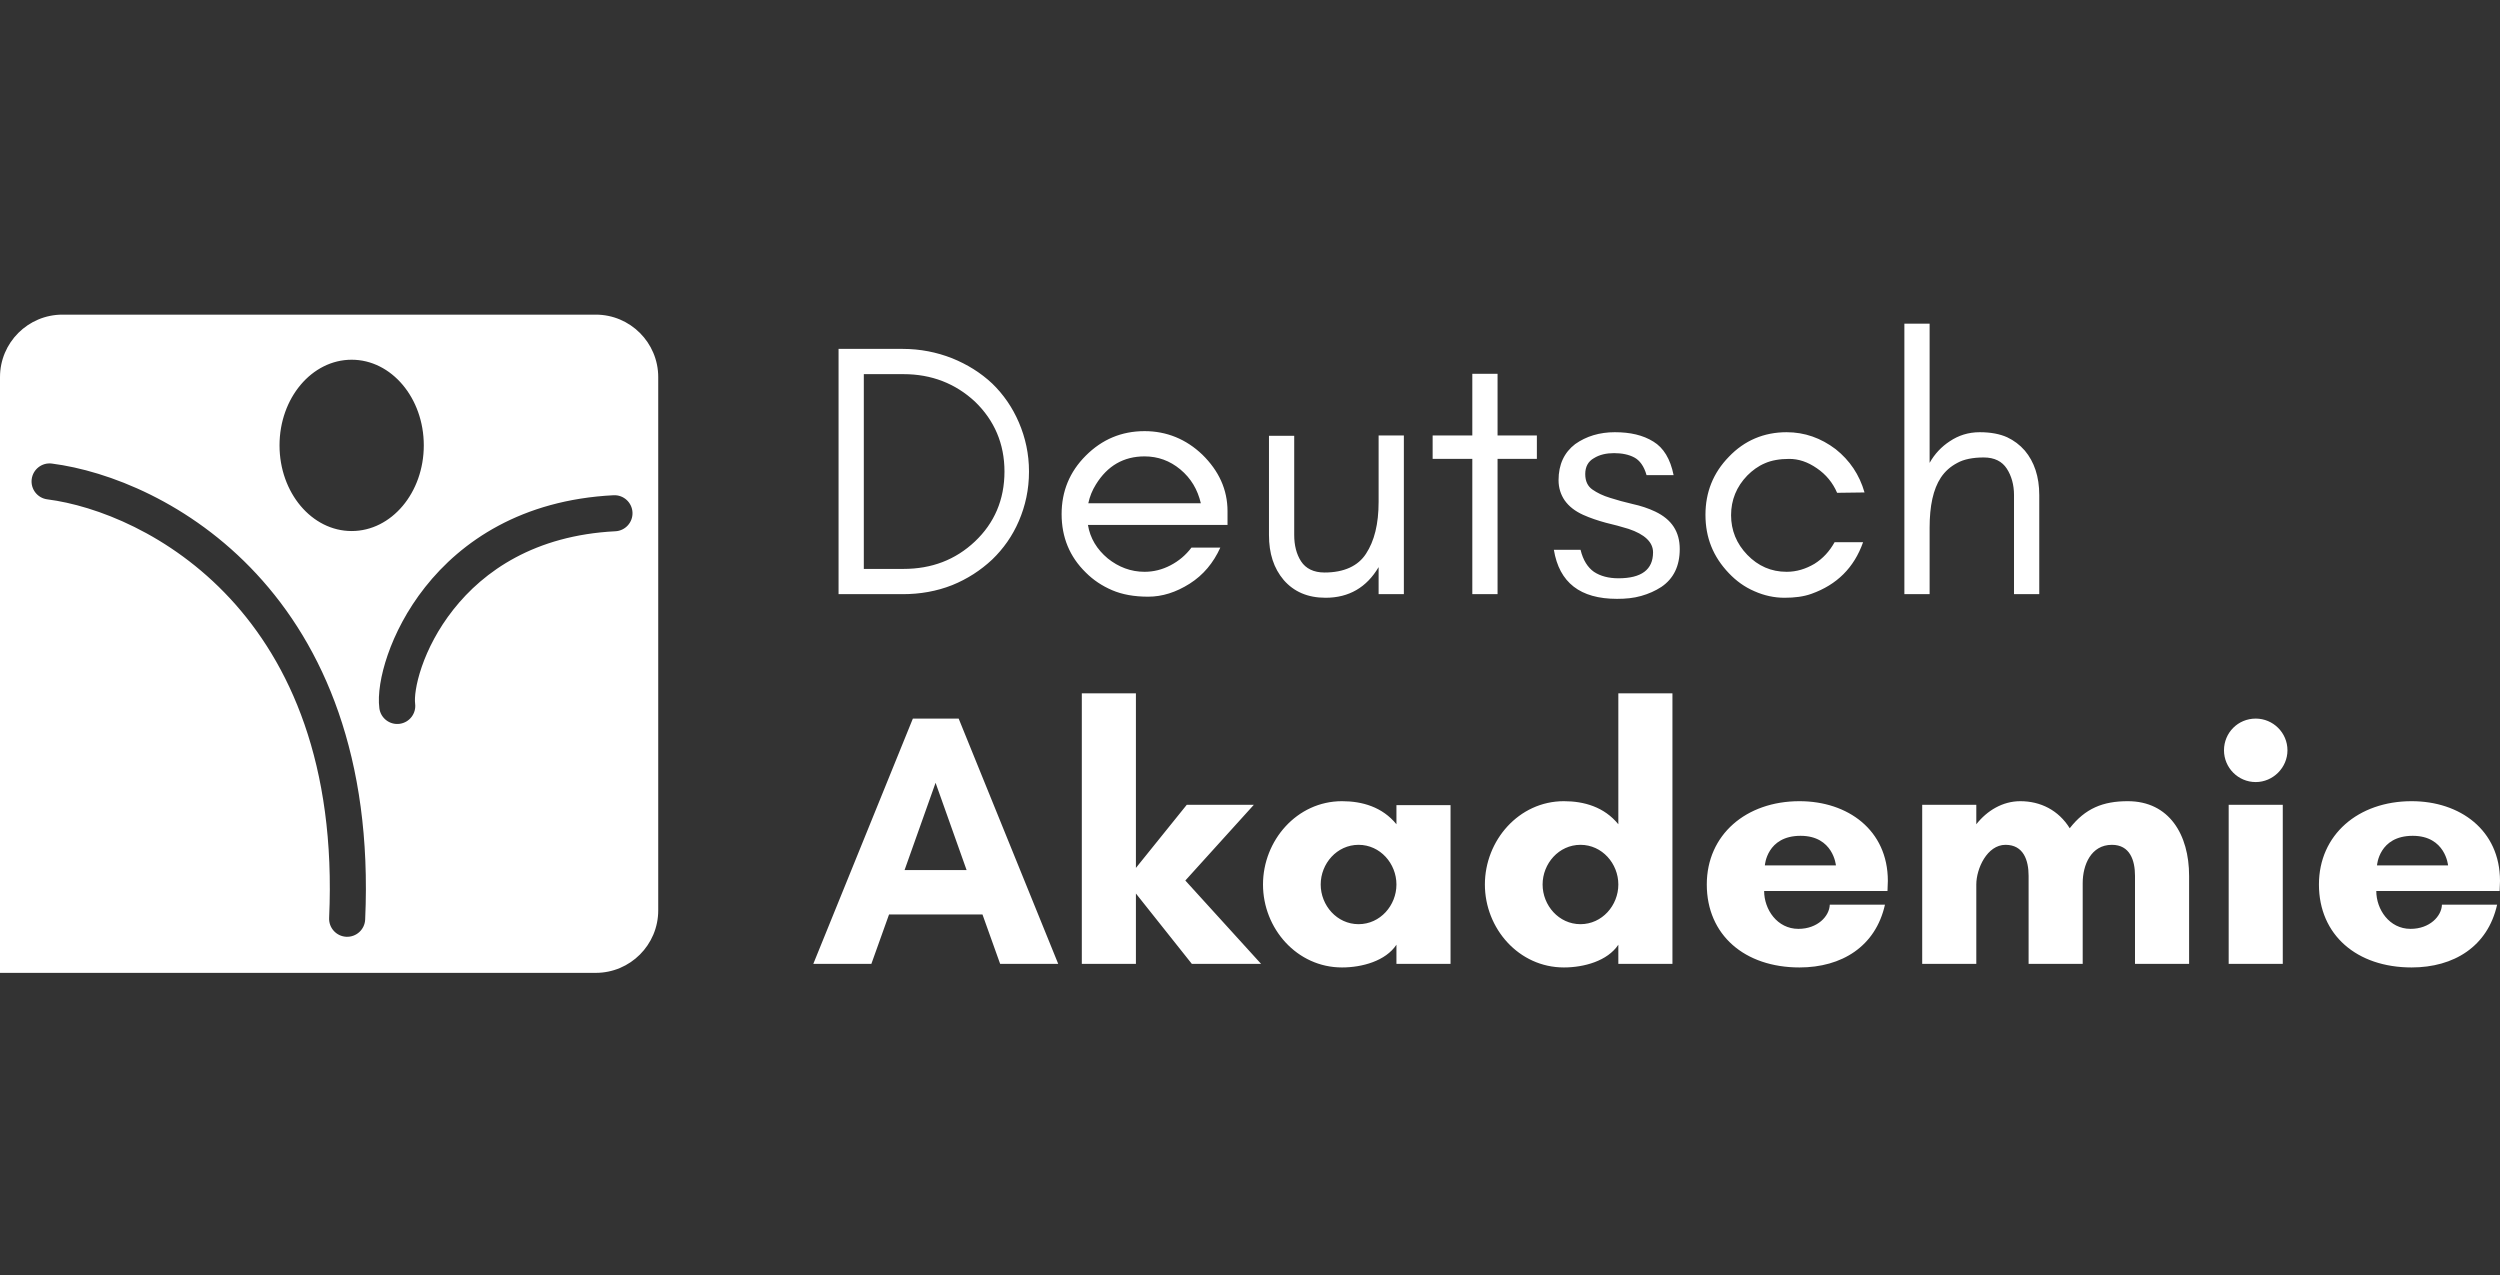 <svg width="200" height="102" viewBox="0 0 200 102" fill="none" xmlns="http://www.w3.org/2000/svg">
<rect x="0" y="0" width="200" height="102" fill="#333333" stroke="none"/>
<path fill-rule="evenodd" clip-rule="evenodd" d="M0 30.171C0 27.41 2.239 25.171 5 25.171H47.658C50.419 25.171 52.658 27.41 52.658 30.171V72.829C52.658 75.59 50.419 77.829 47.658 77.829H0V30.171ZM28.132 42.483C31.319 42.483 33.903 39.415 33.903 35.63C33.903 31.846 31.319 28.778 28.132 28.778C24.945 28.778 22.362 31.846 22.362 35.63C22.362 39.415 24.945 42.483 28.132 42.483ZM2.536 38.332C2.638 37.542 3.361 36.983 4.151 37.085C8.663 37.665 15.222 40.205 20.516 45.911C25.846 51.658 29.806 60.522 29.213 73.566C29.177 74.362 28.502 74.978 27.706 74.942C26.91 74.906 26.294 74.231 26.33 73.435C26.892 61.089 23.157 53.001 18.401 47.873C13.607 42.706 7.688 40.449 3.783 39.947C2.993 39.845 2.435 39.122 2.536 38.332ZM31.966 57.906C31.176 58.009 30.452 57.452 30.349 56.662C30.206 55.572 30.453 54.021 31.018 52.388C31.599 50.71 32.564 48.801 34.005 46.976C36.911 43.296 41.732 39.993 49.084 39.619C49.88 39.579 50.558 40.191 50.599 40.987C50.639 41.783 50.027 42.461 49.231 42.501C42.772 42.829 38.701 45.686 36.27 48.764C35.042 50.318 34.227 51.937 33.745 53.331C33.248 54.769 33.15 55.831 33.21 56.289C33.313 57.079 32.756 57.803 31.966 57.906ZM152.35 47.533H154.369V42.224C154.369 40.463 154.658 39.136 155.264 38.213C155.61 37.694 156.043 37.318 156.591 37.03C157.11 36.741 157.832 36.597 158.697 36.597C159.563 36.597 160.169 36.914 160.544 37.492C160.919 38.069 161.121 38.79 161.121 39.598V47.533H163.141V39.598C163.141 38.126 162.737 36.943 161.987 36.049C161.583 35.587 161.121 35.241 160.573 34.981C159.996 34.722 159.274 34.577 158.38 34.577C157.457 34.577 156.678 34.837 155.985 35.299C155.322 35.731 154.773 36.309 154.369 37.03V25.892H152.35V47.533ZM146.969 39.425L149.162 39.396C148.758 37.982 147.979 36.828 146.853 35.933C145.67 35.039 144.372 34.577 142.929 34.577C141.112 34.577 139.553 35.241 138.313 36.539C137.043 37.838 136.437 39.396 136.437 41.185C136.437 43.003 137.043 44.532 138.313 45.859C138.89 46.465 139.553 46.956 140.361 47.302C141.14 47.648 141.948 47.821 142.756 47.821C143.564 47.821 144.285 47.734 144.92 47.504C146.94 46.782 148.325 45.426 149.046 43.378H146.767C146.363 44.099 145.844 44.676 145.151 45.109C144.459 45.513 143.737 45.744 142.929 45.744C141.689 45.744 140.65 45.282 139.784 44.388C138.919 43.493 138.486 42.425 138.486 41.214C138.486 40.002 138.919 38.934 139.784 38.04C140.188 37.636 140.65 37.289 141.198 37.059C141.717 36.828 142.381 36.712 143.131 36.712C143.882 36.712 144.603 36.943 145.353 37.463C146.074 37.953 146.623 38.617 146.969 39.425ZM127.512 45.744C128.031 46.09 128.695 46.263 129.474 46.263C131.32 46.263 132.244 45.571 132.244 44.186C132.244 43.378 131.58 42.743 130.282 42.31C129.704 42.137 129.099 41.964 128.464 41.819C127.829 41.646 127.223 41.444 126.646 41.185C126.011 40.896 125.521 40.521 125.174 40.031C124.857 39.569 124.684 39.021 124.684 38.415C124.684 37.145 125.146 36.193 126.011 35.529C126.906 34.895 127.973 34.577 129.185 34.577C130.426 34.577 131.436 34.808 132.272 35.328C133.08 35.818 133.629 36.712 133.888 38.011H131.724C131.522 37.289 131.176 36.828 130.743 36.597C130.31 36.366 129.762 36.251 129.127 36.251C128.521 36.251 127.973 36.366 127.512 36.655C127.05 36.914 126.819 37.347 126.819 37.924C126.819 38.501 127.021 38.905 127.396 39.165C127.771 39.425 128.233 39.656 128.81 39.829C129.358 40.002 129.964 40.175 130.599 40.319C131.263 40.463 131.868 40.665 132.417 40.925C133.744 41.56 134.379 42.541 134.379 43.926C134.379 45.282 133.888 46.292 132.907 46.956C132.417 47.273 131.897 47.504 131.291 47.677C130.686 47.85 130.051 47.908 129.358 47.908C126.415 47.908 124.742 46.609 124.309 43.984H126.444C126.646 44.82 127.021 45.397 127.512 45.744ZM114.611 34.837V36.712H117.785V47.533H119.805V36.712H122.95V34.837H119.805V29.903H117.785V34.837H114.611ZM110.289 45.369C109.337 46.984 107.923 47.821 106.048 47.821C104.605 47.821 103.508 47.331 102.701 46.407C101.893 45.455 101.518 44.272 101.518 42.801V34.866H103.537V42.801C103.537 43.608 103.71 44.33 104.086 44.907C104.461 45.484 105.095 45.801 105.961 45.801C107.519 45.801 108.644 45.282 109.279 44.301C109.943 43.291 110.289 41.935 110.289 40.146V34.837H112.309V47.533H110.289V45.369ZM98.202 41.993V40.896C98.202 39.165 97.509 37.665 96.182 36.366C94.883 35.126 93.325 34.491 91.565 34.491C89.719 34.491 88.161 35.154 86.862 36.453C85.564 37.751 84.929 39.309 84.929 41.127C84.929 42.974 85.564 44.532 86.862 45.801C87.468 46.407 88.161 46.869 88.969 47.215C89.776 47.561 90.729 47.735 91.854 47.735C92.979 47.735 94.076 47.388 95.172 46.696C96.269 46.003 97.076 45.022 97.625 43.81H95.316C94.855 44.416 94.306 44.878 93.643 45.224C92.979 45.571 92.287 45.744 91.565 45.744C90.469 45.744 89.488 45.369 88.622 44.676C87.757 43.955 87.208 43.06 87.035 41.993H98.202ZM94.422 37.549C95.287 38.271 95.807 39.165 96.067 40.261H87.064C87.18 39.713 87.382 39.223 87.67 38.761C88.593 37.261 89.892 36.511 91.565 36.511C92.633 36.511 93.585 36.857 94.422 37.549ZM82.32 37.722C82.32 39.165 82.031 40.463 81.512 41.675C80.992 42.887 80.271 43.897 79.376 44.763C78.453 45.628 77.385 46.321 76.174 46.811C74.933 47.302 73.606 47.533 72.221 47.533H67.085V27.912H72.221C73.606 27.912 74.933 28.172 76.174 28.662C77.385 29.153 78.453 29.816 79.376 30.682C80.271 31.548 80.992 32.586 81.512 33.798C82.031 35.01 82.32 36.309 82.32 37.722ZM80.358 37.722C80.358 35.501 79.55 33.625 77.992 32.125C76.433 30.682 74.529 29.932 72.278 29.932H69.105V45.513H72.278C74.529 45.513 76.433 44.791 77.992 43.32C79.55 41.848 80.358 39.973 80.358 37.722ZM190.161 69.231H195.845C195.845 69.231 195.643 66.865 193.017 66.865C190.305 66.865 190.161 69.231 190.161 69.231ZM200 70.471C200 70.601 199.993 70.738 199.986 70.875L199.985 70.876C199.978 71.013 199.971 71.15 199.971 71.279H190.103C190.103 72.751 191.142 74.309 192.844 74.309C194.374 74.309 195.326 73.299 195.355 72.376H199.769C199.019 75.723 196.307 77.396 192.931 77.396C188.545 77.396 185.515 74.799 185.515 70.76C185.515 66.778 188.66 64.095 192.931 64.095C196.797 64.095 200 66.403 200 70.471ZM180.458 57.487C179.044 57.487 177.919 58.612 177.919 60.026C177.919 61.411 179.044 62.565 180.458 62.565C181.843 62.565 182.997 61.411 182.997 60.026C182.997 58.612 181.843 57.487 180.458 57.487ZM178.294 64.383V77.108H182.622V64.383H178.294ZM166.616 70.644V77.108H162.288V70.067C162.288 68.827 161.884 67.586 160.442 67.586C158.97 67.586 158.104 69.49 158.104 70.76V77.108H153.776V64.383H158.104V65.941C158.97 64.845 160.211 64.095 161.625 64.095C163.24 64.095 164.683 64.816 165.578 66.259C166.818 64.672 168.232 64.095 170.223 64.095C173.541 64.095 175.128 66.778 175.128 70.067V77.108H170.8V70.067C170.8 68.827 170.396 67.586 168.953 67.586C167.28 67.586 166.616 69.202 166.616 70.644ZM146.873 69.231H141.189C141.189 69.231 141.333 66.865 144.045 66.865C146.671 66.865 146.873 69.231 146.873 69.231ZM151.013 70.875C151.02 70.738 151.028 70.601 151.028 70.471C151.028 66.403 147.825 64.095 143.958 64.095C139.688 64.095 136.543 66.778 136.543 70.76C136.543 74.799 139.573 77.396 143.958 77.396C147.334 77.396 150.047 75.723 150.797 72.376H146.382C146.353 73.299 145.401 74.309 143.872 74.309C142.17 74.309 141.131 72.751 141.131 71.279H150.999C150.999 71.149 151.006 71.012 151.013 70.875ZM129.467 70.76C129.467 69.086 128.169 67.586 126.438 67.586C124.706 67.586 123.408 69.086 123.408 70.76C123.408 72.433 124.706 73.934 126.438 73.934C128.169 73.934 129.467 72.433 129.467 70.76ZM133.795 55.467V77.108H129.467V75.578C128.602 76.877 126.726 77.396 125.11 77.396C121.504 77.396 118.791 74.28 118.791 70.76C118.791 67.24 121.504 64.095 125.11 64.095C126.726 64.095 128.342 64.556 129.467 65.941V55.467H133.795ZM108.686 67.586C110.417 67.586 111.715 69.086 111.715 70.76C111.715 72.433 110.417 73.934 108.686 73.934C106.955 73.934 105.656 72.433 105.656 70.76C105.656 69.086 106.955 67.586 108.686 67.586ZM116.043 77.108V64.412H111.715V65.941C110.59 64.556 108.974 64.095 107.359 64.095C103.752 64.095 101.04 67.24 101.04 70.76C101.04 74.28 103.752 77.396 107.359 77.396C108.974 77.396 110.85 76.877 111.715 75.578V77.108H116.043ZM90.873 71.481V77.108H86.545V55.467H90.873V69.433L94.942 64.383H100.308L94.826 70.442L100.885 77.108H95.346L90.873 71.481ZM74.846 62.623L77.328 69.606H72.365L74.846 62.623ZM80.011 77.108H84.657L76.693 57.487H73.029L65.065 77.108H69.71L71.124 73.155H78.597L80.011 77.108Z" fill="white"/>
</svg>
